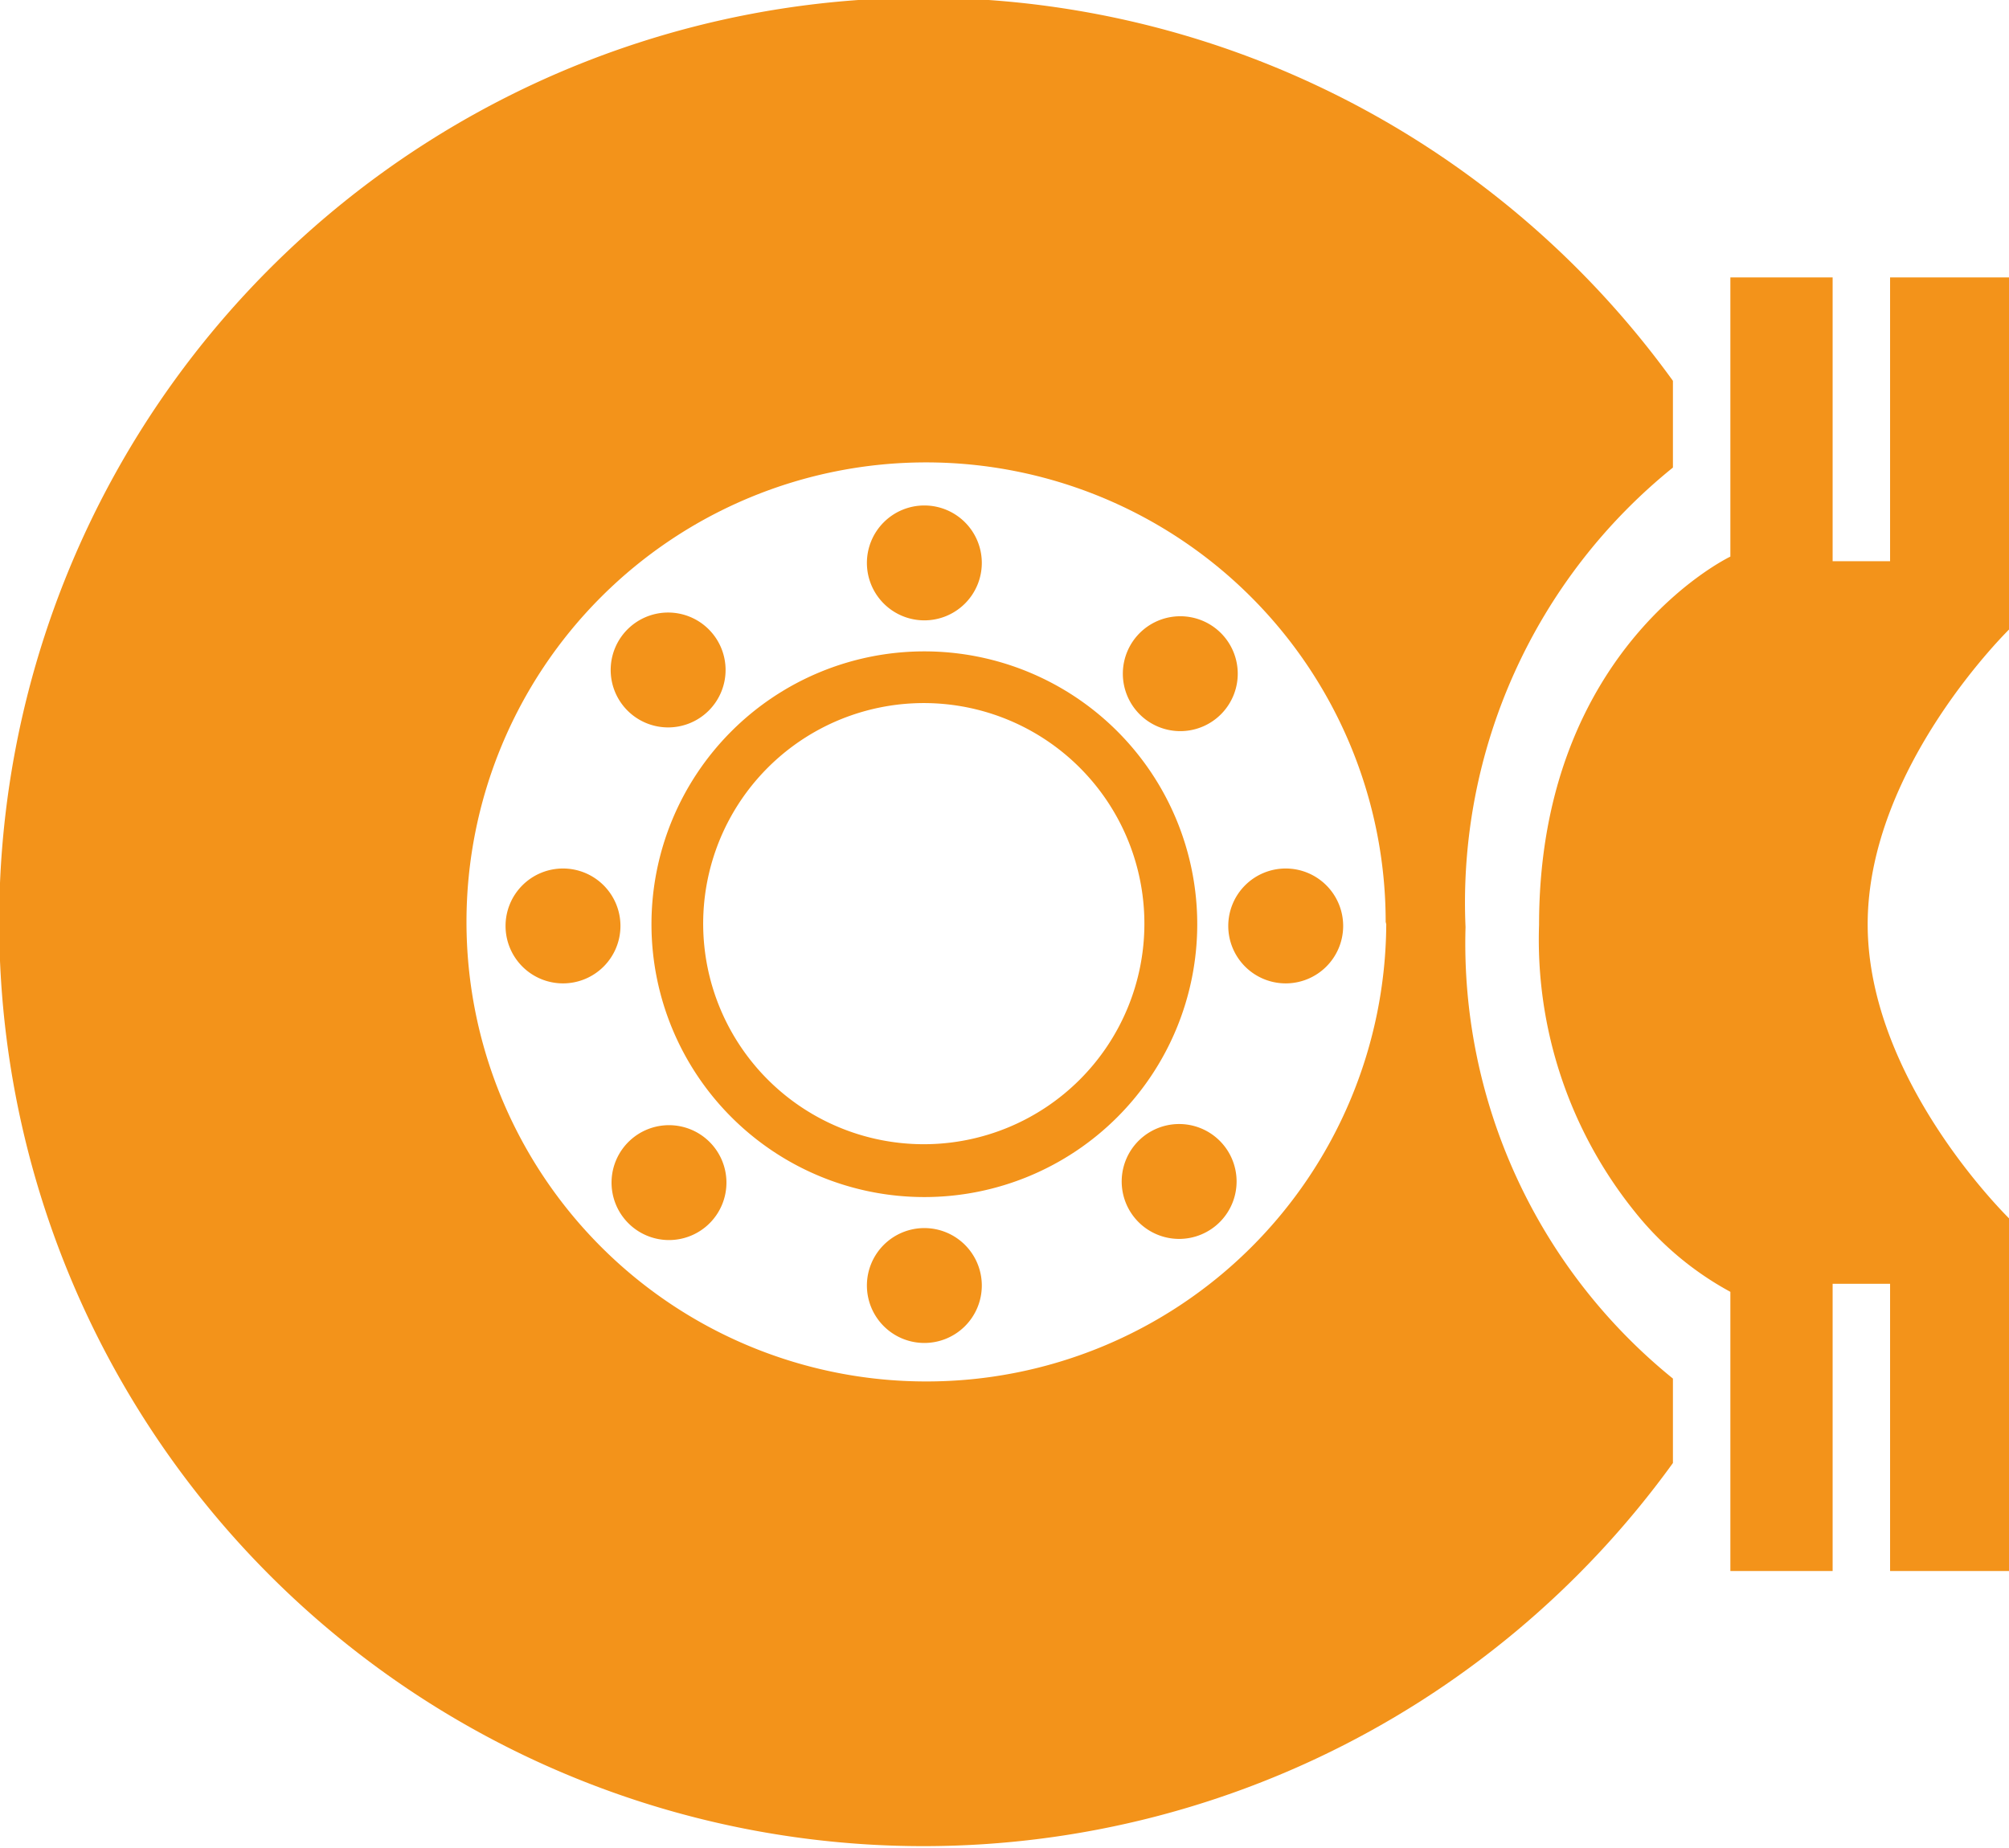<?xml version="1.0" encoding="UTF-8"?> <svg xmlns="http://www.w3.org/2000/svg" viewBox="0 0 34.97 32.17"> <defs> <style>.cls-1{fill:#f3931a;}</style> </defs> <title>Asset 5</title> <g id="Layer_2" data-name="Layer 2"> <g id="Layer_1-2" data-name="Layer 1"> <path class="cls-1" d="M35,21.24v6.11h-2.1v-5h-1v5H30.12V22.49a5.44,5.44,0,0,1-1.66-1.39,7.55,7.55,0,0,1-1.67-5c0-4.83,3.33-6.41,3.33-6.41V4.83H31.9V9.77h1V4.83H35v6.1s-2.49,2.41-2.49,5.16S35,21.24,35,21.24Z"></path> <path class="cls-1" d="M29.12,24v1.47a16.09,16.09,0,1,1,0-18.84V8.14a9.73,9.73,0,0,0-3.61,8A9.75,9.75,0,0,0,29.12,24Zm-5-7.95a8,8,0,1,0-8,8A8,8,0,0,0,24.13,16.09Z"></path> <path class="cls-1" d="M22.38,15.12a1,1,0,1,1-1,1A1,1,0,0,1,22.38,15.12Z"></path> <path class="cls-1" d="M21.23,11a1,1,0,1,1-1.37,0A1,1,0,0,1,21.23,11Z"></path> <path class="cls-1" d="M21.21,19.84a1,1,0,1,1-1.37,0A1,1,0,0,1,21.21,19.84Z"></path> <path class="cls-1" d="M16.09,11.34a4.75,4.75,0,1,1-4.75,4.75A4.75,4.75,0,0,1,16.09,11.34Zm3.83,4.75a3.84,3.84,0,1,0-3.83,3.83A3.84,3.84,0,0,0,19.92,16.09Z"></path> <path class="cls-1" d="M16.09,8.8a1,1,0,1,1-1,1A1,1,0,0,1,16.09,8.8Z"></path> <path class="cls-1" d="M16.09,21.38a1,1,0,1,1-1,1A1,1,0,0,1,16.09,21.38Z"></path> <path class="cls-1" d="M12.33,19.86a1,1,0,1,1-1.37,0A1,1,0,0,1,12.33,19.86Z"></path> <path class="cls-1" d="M12.32,10.94a1,1,0,1,1-1.38,0A1,1,0,0,1,12.32,10.94Z"></path> <path class="cls-1" d="M9.8,15.12a1,1,0,1,1-1,1A1,1,0,0,1,9.8,15.12Z"></path> </g> </g> </svg> 